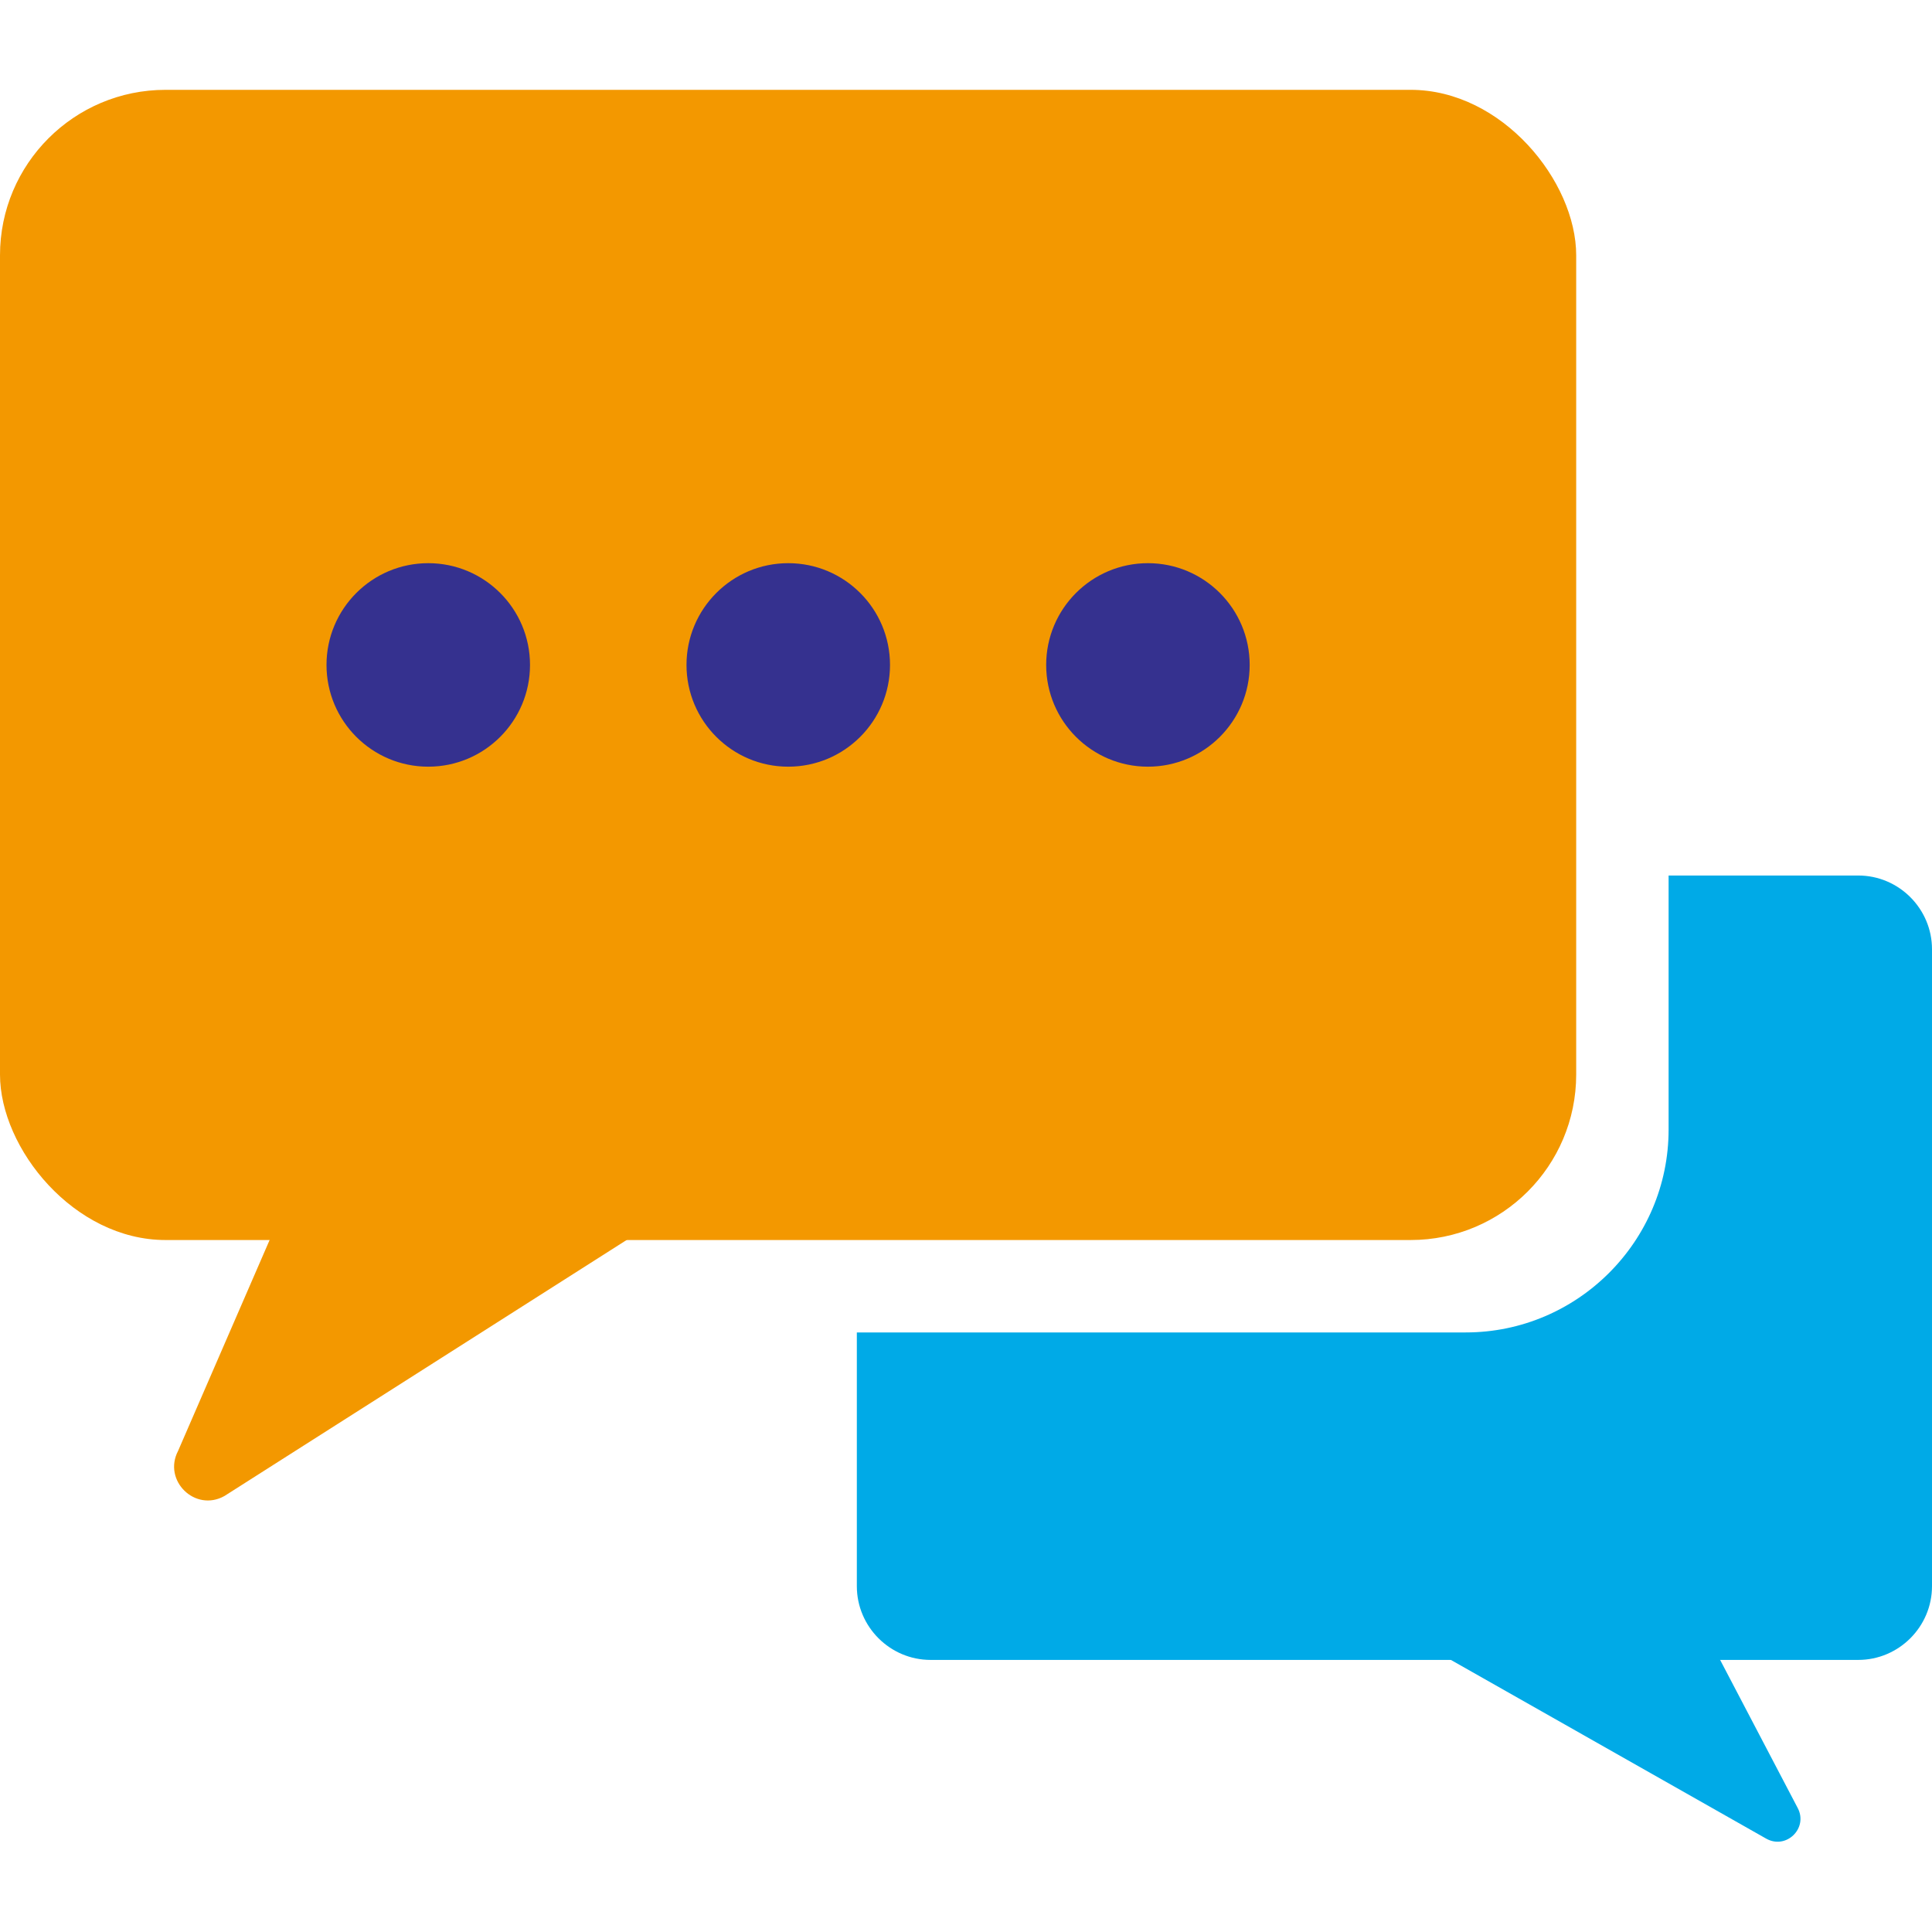 <?xml version="1.0" encoding="UTF-8"?><svg id="_レイヤー_1" xmlns="http://www.w3.org/2000/svg" width="60" height="60" viewBox="0 0 60 60"><defs><style>.cls-1{fill:#35318f;}.cls-1,.cls-2,.cls-3{stroke-width:0px;}.cls-2{fill:#00aae7;}.cls-3{fill:#f39800;}</style></defs><path class="cls-2" d="M52.21,49.24l3.62,6.91c.33.63-.36,1.3-.98.95l-9.88-5.6c-.57-.32-.44-1.18.2-1.32l6.26-1.32c.31-.07.63.08.78.37Z"/><path class="cls-2" d="M57.71,27.19h-5.89v7.89c0,3.47-2.83,6.3-6.3,6.3h-18.91v7.88c0,1.26,1.03,2.29,2.29,2.29h28.81c1.26,0,2.29-1.03,2.29-2.29v-19.78c0-1.26-1.03-2.29-2.29-2.29Z"/><rect class="cls-3" y="2.79" width="48.95" height="35.72" rx="5.14" ry="5.14"/><path class="cls-3" d="M10.04,34.67l-4.51,10.39c-.48.92.53,1.91,1.44,1.4l15.82-10.07c.84-.48.64-1.74-.3-1.93l-11.31-.32c-.46-.1-.92.12-1.14.54Z"/><circle class="cls-1" cx="24.48" cy="20.65" r="3.16"/><circle class="cls-1" cx="35.65" cy="20.65" r="3.16"/><circle class="cls-1" cx="13.3" cy="20.65" r="3.16"/></svg>